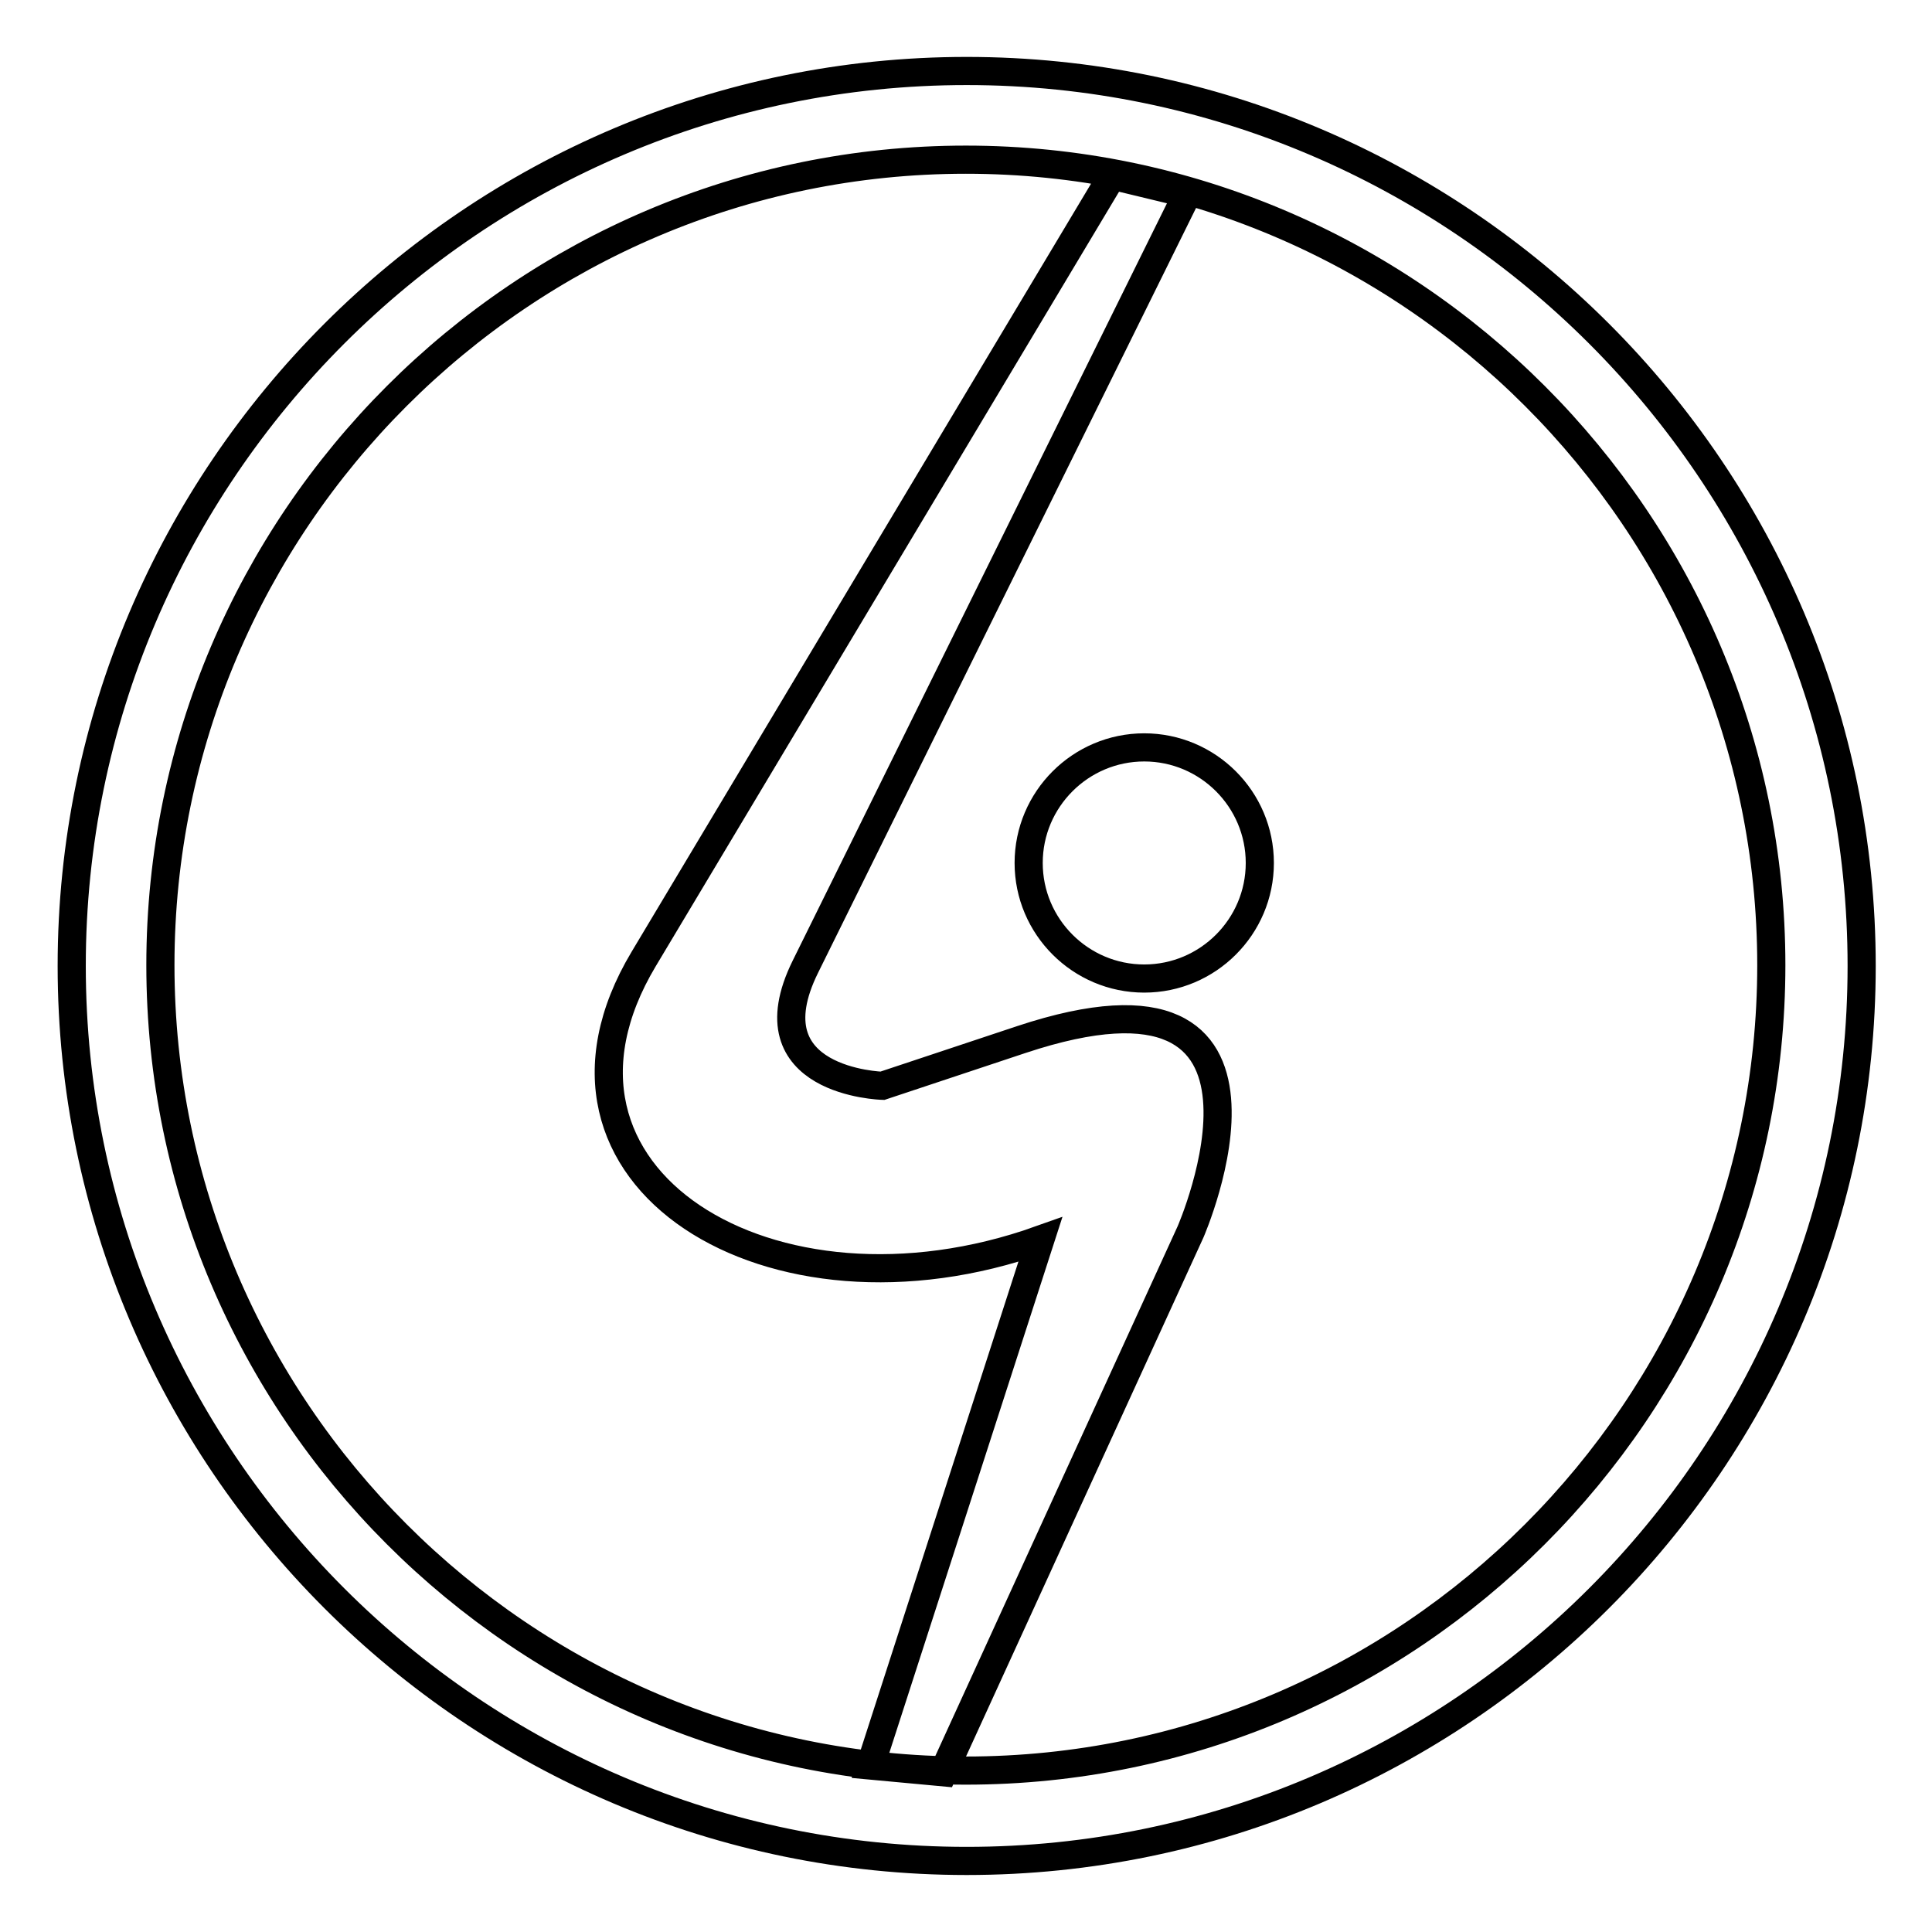 <?xml version="1.0" encoding="utf-8"?>
<!-- Generator: Adobe Illustrator 13.0.0, SVG Export Plug-In . SVG Version: 6.00 Build 14948)  -->
<!DOCTYPE svg PUBLIC "-//W3C//DTD SVG 1.0//EN" "http://www.w3.org/TR/2001/REC-SVG-20010904/DTD/svg10.dtd">
<svg version="1.0" id="Layer_1" xmlns="http://www.w3.org/2000/svg" xmlns:xlink="http://www.w3.org/1999/xlink" x="0px" y="0px"
	 width="192.756px" height="192.756px" viewBox="0 0 192.756 192.756" enable-background="new 0 0 192.756 192.756"
	 xml:space="preserve">
<g>
	<polygon fill-rule="evenodd" clip-rule="evenodd" fill="#FFFFFF" points="0,0 192.756,0 192.756,192.756 0,192.756 0,0 	"/>
	<path fill="none" stroke="#000000" stroke-width="2.808" stroke-miterlimit="2.613" d="M94.115,176.823l24.665-53.916
		c0,0,12.678-29.017-16.904-19.183l-13.84,4.604c0,0-13.37-0.361-7.683-11.877l38.113-77.121l-7.494-1.807L64.219,95.681
		c-13.008,21.743,12.694,37.579,39.574,27.996l-16.951,52.471L94.115,176.823L94.115,176.823z M114.161,74.567
		c6.347,0,11.531,5.168,11.531,11.531c0,6.362-5.185,11.531-11.531,11.531S102.63,92.46,102.63,86.098
		C102.63,79.735,107.814,74.567,114.161,74.567L114.161,74.567z M96.446,7.083c49.18,0,89.292,40.111,89.292,89.292
		c0,49.18-40.111,89.291-89.292,89.291c-49.18,0-89.291-40.111-89.291-89.291C7.155,47.194,47.266,7.083,96.446,7.083L96.446,7.083z
		 M96.364,15.931c44.261,0,80.36,36.1,80.36,80.361c0,44.262-36.1,80.36-80.36,80.36c-44.262,0-80.361-36.099-80.361-80.36
		C16.003,52.031,52.103,15.931,96.364,15.931L96.364,15.931z"/>
</g>
</svg>
